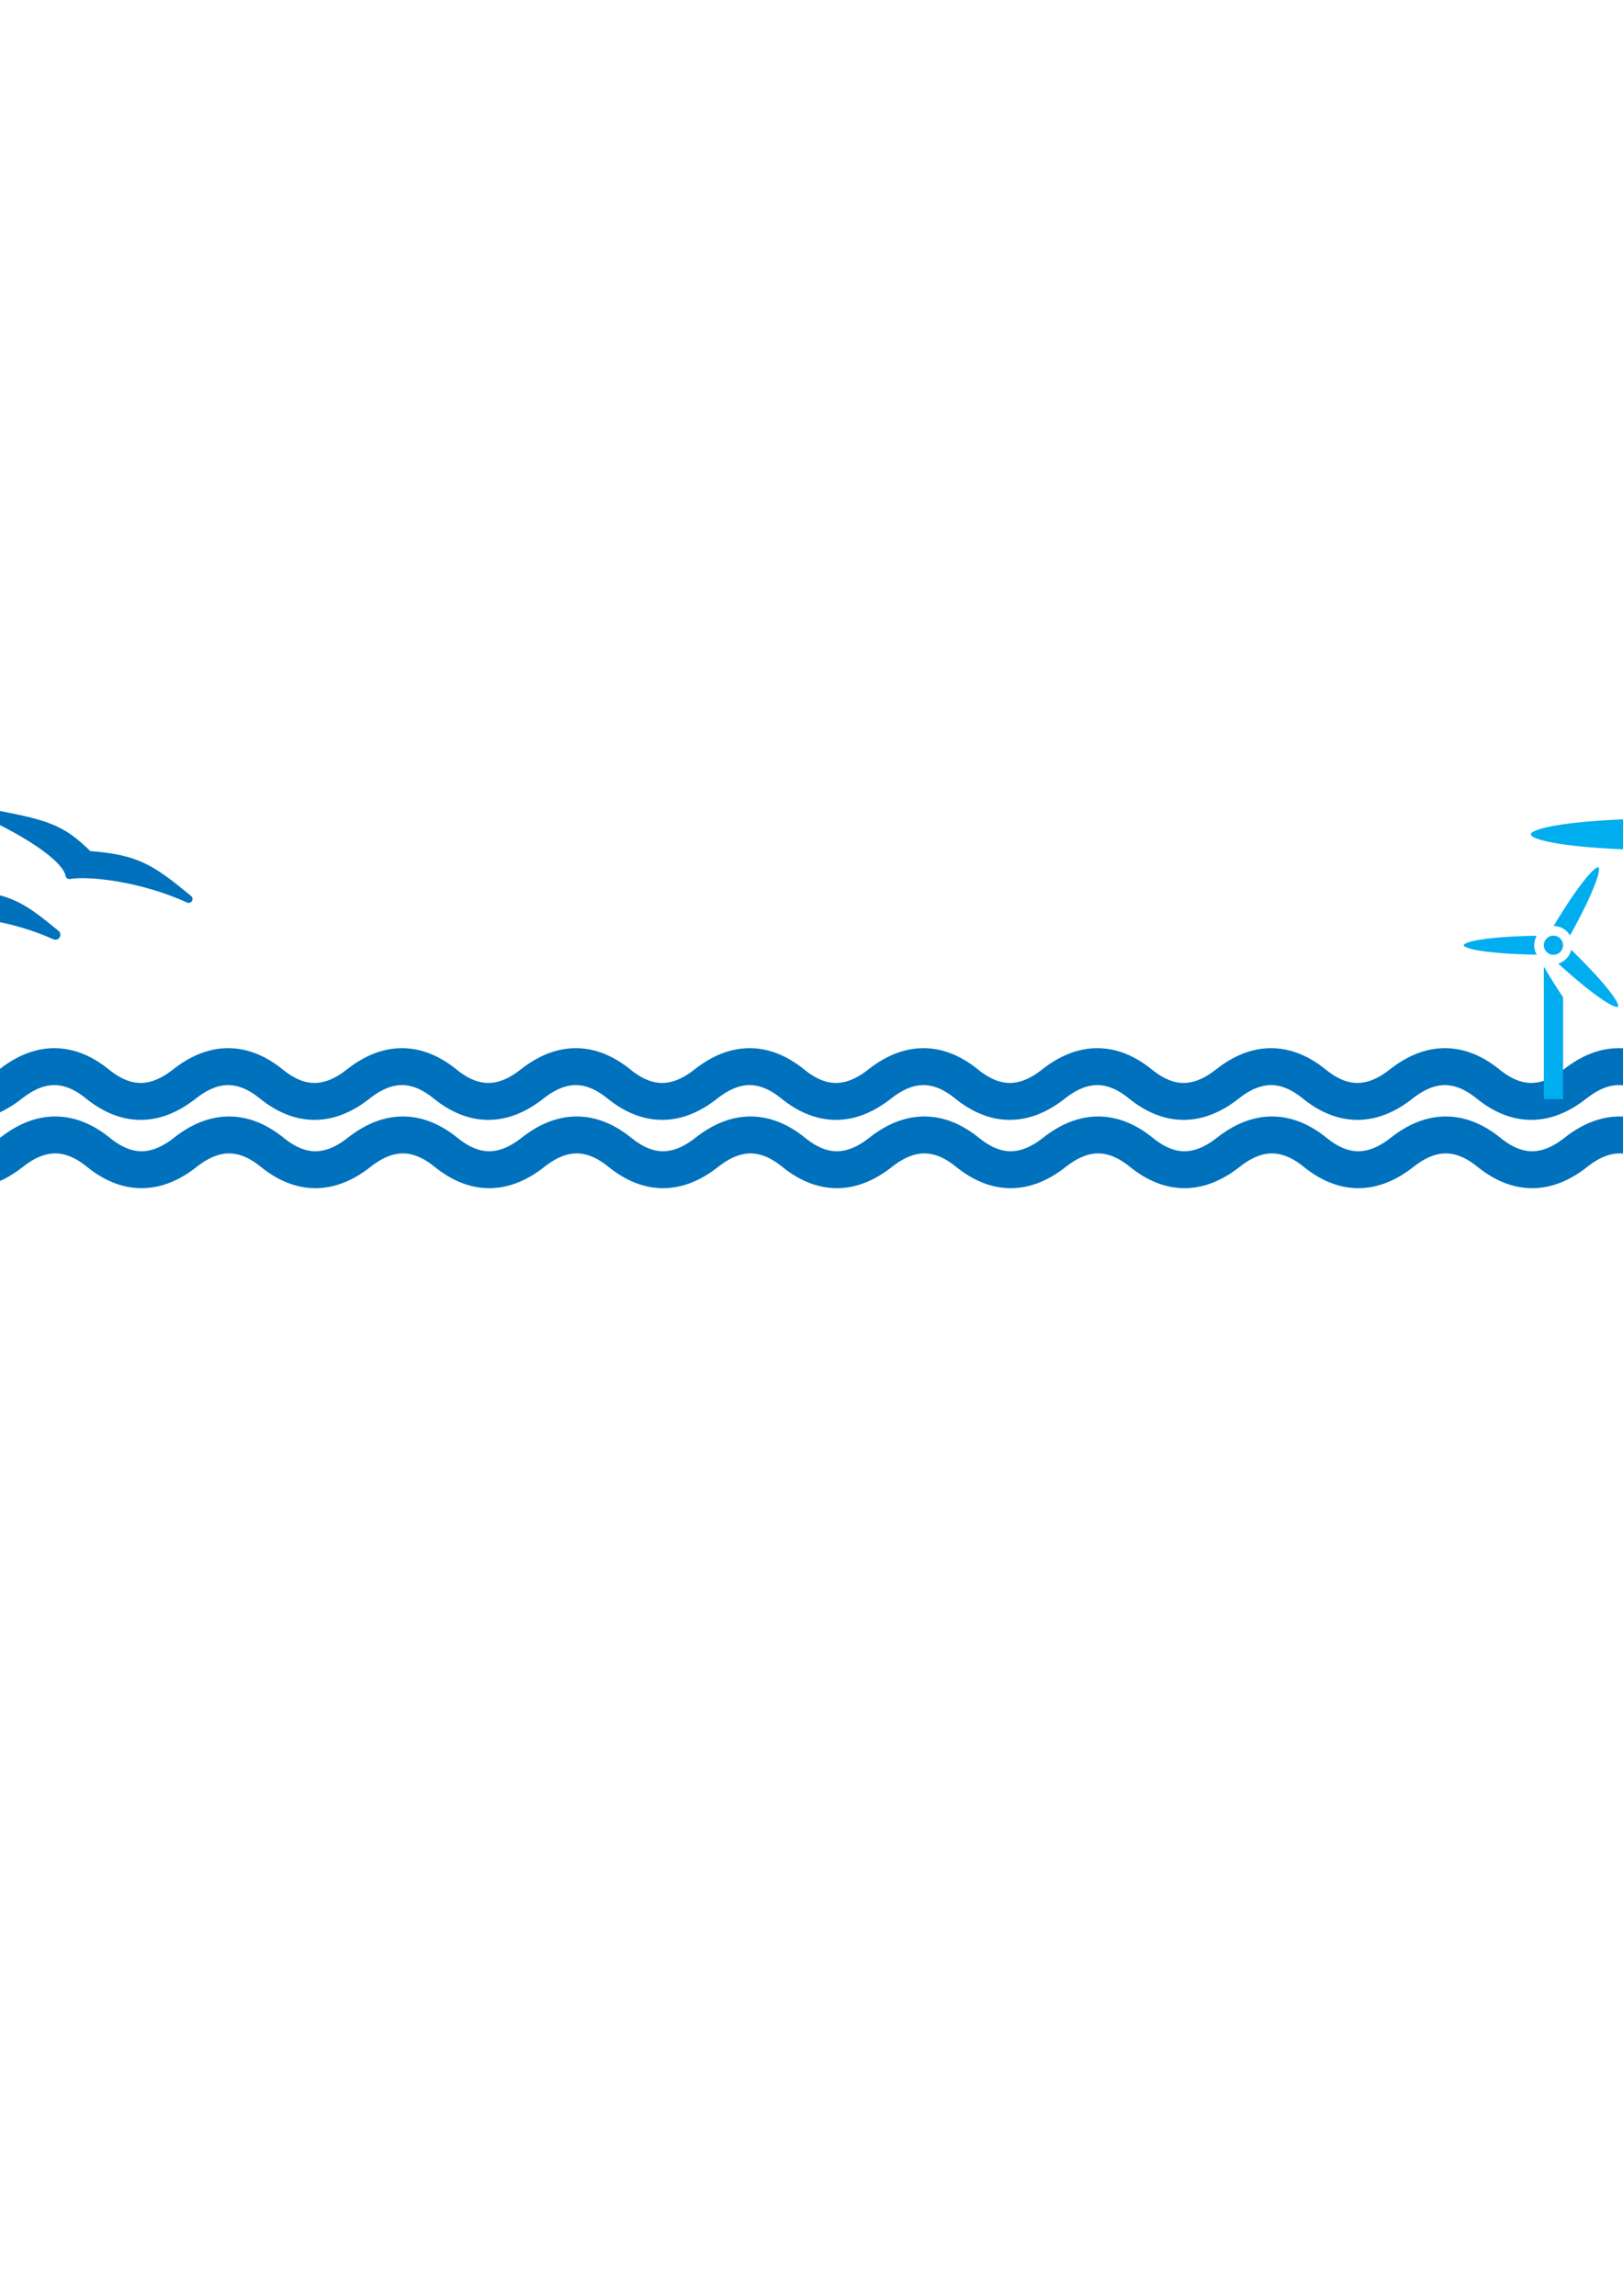 <?xml version="1.0" encoding="UTF-8"?>
<svg enable-background="new 0 0 595.28 841.89" version="1.1" viewBox="0 0 595.28 841.89" xml:space="preserve" xmlns="http://www.w3.org/2000/svg" xmlns:xlink="http://www.w3.org/1999/xlink"><defs><style>.cls-1{fill:#00adef;}</style></defs><style type="text/css">
	.st0{fill-rule:evenodd;clip-rule:evenodd;fill:none;stroke:#00508A;stroke-width:0.326;stroke-miterlimit:10;}
	.st1{fill-rule:evenodd;clip-rule:evenodd;fill:none;stroke:#00508A;stroke-width:0.17;stroke-miterlimit:10;}
	.st2{fill:#00508A;}
</style><g transform="translate(-2079.6 -745.83)"><g transform="translate(1304.5 468.51)"><path d="m715.23 674.84q16.151-12.751 31.877 0 15.726 12.751 31.876 0 16.151-12.751 31.877 0 15.726 12.751 31.877 0 16.151-12.751 31.877 0 15.726 12.751 31.877 0 16.151-12.751 31.877 0 15.726 12.751 31.877 0 16.151-12.751 31.877 0 15.726 12.751 31.876 0 16.151-12.751 31.877 0 15.726 12.751 31.876 0 16.151-12.751 31.877 0 15.726 12.751 31.876 0 16.151-12.751 31.877 0 15.726 12.751 31.877 0 16.151-12.751 31.876 0 15.726 12.751 31.877 0 16.151-12.751 31.876 0 15.726 12.751 31.876 0 16.151-12.751 31.877 0 15.726 12.751 31.876 0" fill="#00a3c6" stroke="#0071bc" stroke-width="13.547"/><g transform="matrix(3.542 0 0 3.542 -92.885 -1012.5)" fill="#0071bc"><ellipse class="cls-1" cx="419.16" cy="450.53" rx="1.671" ry="1.668" data-name="&lt;Path&gt;"/><path class="cls-1" d="m422.04 448.84c4.59-8.279 5.377-11.593 4.942-11.833-0.434-0.241-2.916 2.071-7.785 10.178a3.337 3.337 0 0 1 2.843 1.655z" data-name="&lt;Path&gt;"/><path class="cls-1" d="m415.82 450.53a3.313 3.313 0 0 1 0.439-1.645c-9.443 0.167-12.688 1.138-12.688 1.647 0 0.51 3.243 1.475 12.688 1.642a3.313 3.313 0 0 1-0.439-1.645z" data-name="&lt;Path&gt;"/><path class="cls-1" d="m422.05 452.21" data-name="&lt;Path&gt;"/><path class="cls-1" d="m417.49 454.25v23.013h3.345v-17.691c-0.96-1.417-2.066-3.162-3.345-5.322z" data-name="&lt;Path&gt;"/><path class="cls-1" d="m421.44 452.83a3.313 3.313 0 0 1-1.446 0.899c7.001 6.339 10.031 7.853 10.38 7.481 0.349-0.372-1.355-3.294-8.129-9.88a3.313 3.313 0 0 1-0.805 1.5z" data-name="&lt;Path&gt;"/></g><g transform="matrix(2.111 0 0 2.111 460.02 -327.13)" fill="#0071bc"><ellipse class="cls-1" cx="419.16" cy="450.53" rx="1.671" ry="1.668" data-name="&lt;Path&gt;"/><path class="cls-1" d="m422.04 448.84c4.59-8.279 5.377-11.593 4.942-11.833-0.434-0.241-2.916 2.071-7.785 10.178a3.337 3.337 0 0 1 2.843 1.655z" data-name="&lt;Path&gt;"/><path class="cls-1" d="m415.82 450.53a3.313 3.313 0 0 1 0.439-1.645c-9.443 0.167-12.688 1.138-12.688 1.647 0 0.51 3.243 1.475 12.688 1.642a3.313 3.313 0 0 1-0.439-1.645z" data-name="&lt;Path&gt;"/><path class="cls-1" d="m422.05 452.21" data-name="&lt;Path&gt;"/><path class="cls-1" d="m417.49 454.25v23.013h3.345v-17.691c-0.96-1.417-2.066-3.162-3.345-5.322z" data-name="&lt;Path&gt;"/><path class="cls-1" d="m421.44 452.83a3.313 3.313 0 0 1-1.446 0.899c7.001 6.339 10.031 7.853 10.38 7.481 0.349-0.372-1.355-3.294-8.129-9.88a3.313 3.313 0 0 1-0.805 1.5z" data-name="&lt;Path&gt;"/></g><path d="m715.56 699.89q16.151-12.751 31.877 0 15.726 12.751 31.876 0 16.151-12.751 31.877 0 15.726 12.751 31.877 0 16.151-12.751 31.877 0 15.726 12.751 31.877 0 16.151-12.751 31.877 0 15.726 12.751 31.877 0 16.151-12.751 31.877 0 15.726 12.751 31.876 0 16.151-12.751 31.877 0 15.726 12.751 31.877 0 16.151-12.751 31.876 0 15.726 12.751 31.876 0 16.151-12.751 31.877 0 15.726 12.751 31.877 0 16.151-12.751 31.876 0 15.726 12.751 31.877 0 16.151-12.751 31.876 0 15.726 12.751 31.876 0 16.151-12.751 31.877 0 15.726 12.751 31.876 0" fill="#00a3c6" stroke="#0071bc" stroke-width="13.547"/></g><path d="m2148.8 1075.5c-17.26-7.851-36.338-9.956-43.768-8.736-0.833-5.308-12.256-14.119-32.772-23.451 24.289 4.476 29.34 5.636 39.86 16.007 17.982 1.278 23.147 5.094 36.68 16.18z" fill="#0071bc" fill-rule="evenodd" stroke="#0071bc" stroke-linecap="round" stroke-linejoin="round" stroke-width="2.842"/><path d="m2099.9 1088.6c-15.423-7.015-32.471-8.897-39.108-7.805-0.746-4.744-10.953-12.617-29.286-20.955 21.705 4 26.217 5.036 35.616 14.303 16.068 1.143 20.684 4.551 32.777 14.457z" fill="#0071bc" fill-rule="evenodd" stroke="#0071bc" stroke-linecap="round" stroke-linejoin="round" stroke-width="3.67"/></g></svg>
